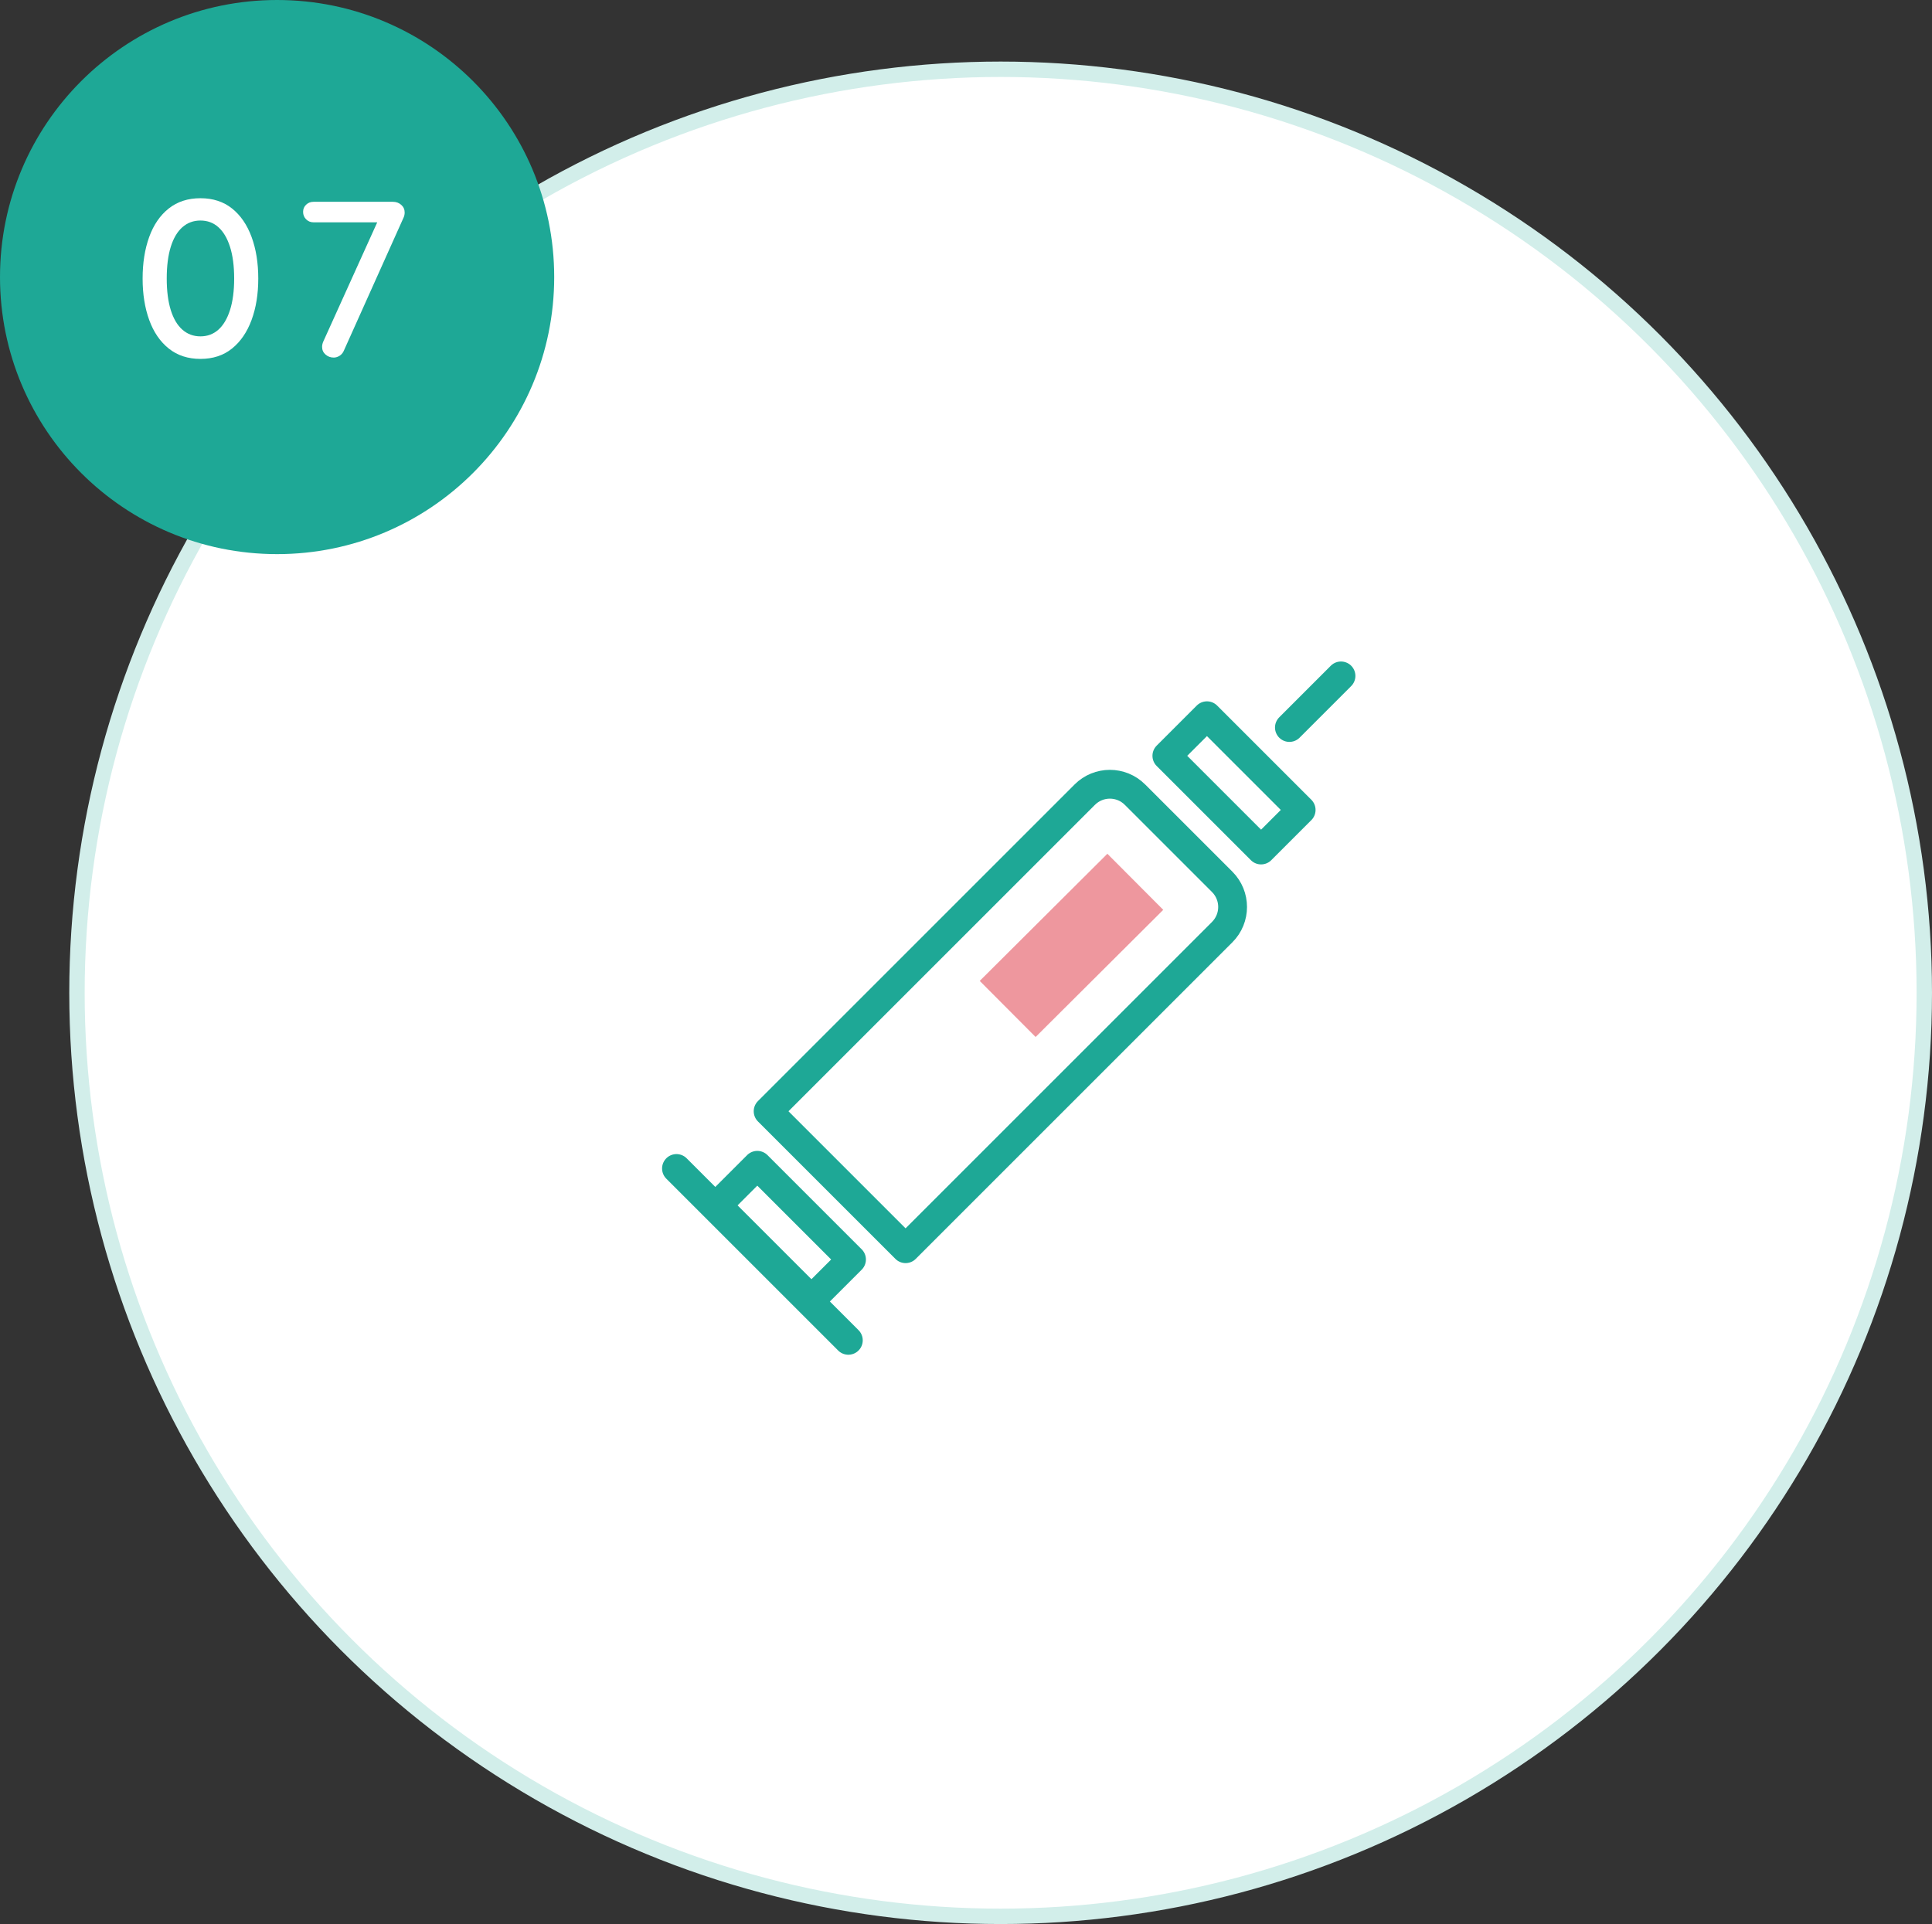 <?xml version="1.0" encoding="UTF-8"?>
<svg id="_レイヤー_2" data-name="レイヤー 2" xmlns="http://www.w3.org/2000/svg" viewBox="0 0 125.5 125">
  <rect x="0" y="0" width="125.5" height="125" fill="#333333" stroke="none"/>
  <g id="_コンテンツ" data-name="コンテンツ">
    <g>
      <circle cx="65" cy="64.5" r="60" style="fill: #fff; stroke: #d2eeea; stroke-miterlimit: 10;"/>
      <circle cx="18" cy="18" r="18" style="fill: #1ea896; stroke-width: 0px;"/>
      <g>
        <path d="m13.021,23.317c-.812,0-1.499-.225-2.06-.674s-.983-1.068-1.269-1.855c-.285-.788-.428-1.685-.428-2.69,0-1.015.143-1.916.428-2.704s.708-1.404,1.269-1.849,1.247-.667,2.06-.667c.812,0,1.495.223,2.052.667.556.444.979,1.061,1.269,1.849s.435,1.689.435,2.704c0,1.006-.145,1.902-.435,2.69-.29.787-.713,1.406-1.269,1.855-.557.449-1.24.674-2.052.674Zm0-1.464c.454,0,.843-.146,1.167-.436s.575-.715.754-1.275.269-1.242.269-2.045c0-.812-.09-1.498-.269-2.059s-.43-.986-.754-1.276-.713-.435-1.167-.435c-.455,0-.846.145-1.175.435s-.58.716-.754,1.276-.261,1.247-.261,2.059c0,.803.087,1.484.261,2.045s.425.985.754,1.275.72.436,1.175.436Z" style="fill: #fff; stroke-width: 0px;"/>
        <path d="m21.677,23.23c-.203,0-.38-.064-.529-.195-.15-.131-.225-.297-.225-.5,0-.106.023-.218.072-.334l3.654-8.076.159.319h-4.438c-.193,0-.354-.065-.485-.196s-.196-.292-.196-.485c0-.184.065-.339.196-.464.131-.126.292-.189.485-.189h5.147c.213,0,.395.065.544.196.15.131.225.297.225.5,0,.116-.023.228-.072.334l-3.871,8.627c-.059.146-.15.259-.275.341-.126.082-.257.123-.392.123Z" style="fill: #fff; stroke-width: 0px;"/>
      </g>
      <g>
        <path d="m73.728,51.627l5.663,5.663c.903.903.903,2.366,0,3.269l-20.566,20.566-8.929-8.929,20.569-20.569c.901-.901,2.362-.901,3.262,0Z" style="fill: none; stroke: #1ea896; stroke-linecap: round; stroke-linejoin: round; stroke-width: 1.871px;"/>
        <rect x="78.318" y="46.534" width="3.682" height="8.655" transform="translate(-12.486 71.578) rotate(-45)" style="fill: none; stroke: #1ea896; stroke-linecap: round; stroke-linejoin: round; stroke-width: 1.871px;"/>
        <rect x="49.111" y="75.741" width="3.682" height="8.655" transform="translate(-41.694 59.48) rotate(-45)" style="fill: none; stroke: #1ea896; stroke-linecap: round; stroke-linejoin: round; stroke-width: 1.871px;"/>
        <line x1="83.758" y1="47.264" x2="87.109" y2="43.912" style="fill: none; stroke: #1ea896; stroke-linecap: round; stroke-linejoin: round; stroke-width: 1.871px;"/>
        <line x1="55.107" y1="87.078" x2="43.943" y2="75.914" style="fill: none; stroke: #1ea896; stroke-linecap: round; stroke-linejoin: round; stroke-width: 1.871px;"/>
        <rect x="63.75" y="58.848" width="11.704" height="5.143" transform="translate(-23.054 67.035) rotate(-44.895)" style="fill: #ee979e; stroke-width: 0px;"/>
      </g>
    </g>
  </g>
</svg>